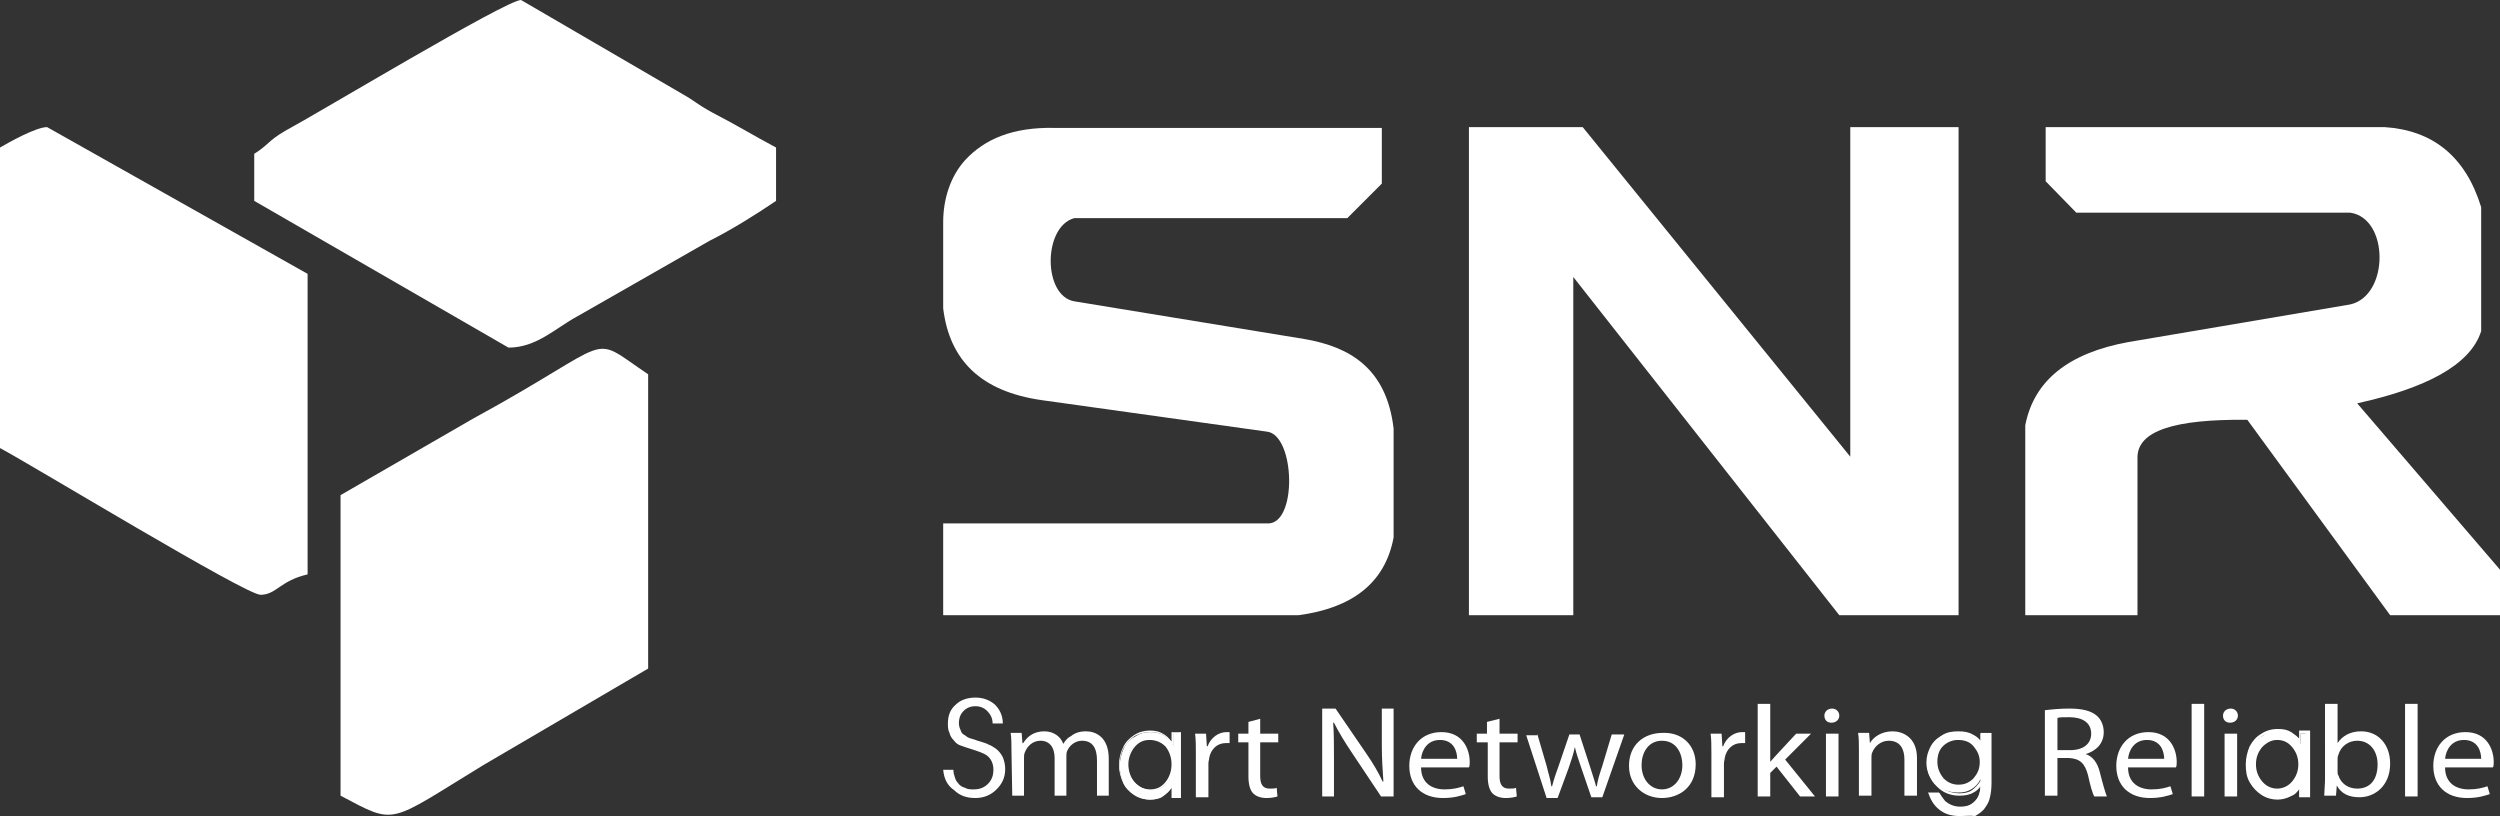 <?xml version="1.0" encoding="utf-8"?>
<!-- Generator: Adobe Illustrator 26.0.3, SVG Export Plug-In . SVG Version: 6.00 Build 0)  -->
<svg version="1.1" id="logo" xmlns="http://www.w3.org/2000/svg" xmlns:xlink="http://www.w3.org/1999/xlink" x="0px" y="0px"
	 viewBox="0 0 318.6 104" style="enable-background:new 0 0 318.6 104;" xml:space="preserve">
<rect x="0" y="0" width="318.6" height="104" fill="#333333" stroke="none"/>
<style type="text/css">
	.st0{fill-rule:evenodd;clip-rule:evenodd;fill:#FFFFFF;}
	.st1{fill:#FFFFFF;}
</style>
<g>
	<g>
		<path class="st0" d="M32.4,19.6v6l32.4,18.7c3.6,0,6-2.5,8.8-4l16.8-9.6c2.8-1.4,6-3.4,8.5-5.1v-6.8c-3-1.6-5.1-2.9-8.2-4.5
			c-2-1.1-2.1-1.4-3.7-2.3L66.4,0c-1.9,0-25.8,14.4-30.1,16.7C34.1,18,34.3,18.4,32.4,19.6z"/>
		<path class="st0" d="M43.4,63.1v38.3c7.2,3.8,5.9,3.6,18.2-3.9l21-12.3V47.7c-7.9-5.3-3.5-4.6-22.4,5.7L43.4,63.1z"/>
		<path class="st0" d="M0,18.8v38.3c4.3,2.3,31.3,18.7,33.2,18.7c2,0,2.5-1.8,6-2.6V34.9L6,16.2C4.6,16.2,1.2,18.1,0,18.8z"/>
	</g>
	<g>
		<g>
			<g>
				<g>
					<path class="st1" d="M128.9,95.6c0-0.8,0-1.5-0.1-2.2h1.4l0.1,1.3h0.1c0.5-0.8,1.3-1.5,2.7-1.5c1.2,0,2.1,0.7,2.4,1.6l0,0
						c0.3-0.5,0.6-0.8,1-1c0.5-0.4,1.1-0.6,1.9-0.6c1.2,0,2.9,0.7,2.9,3.5v4.7h-1.5v-4.5c0-1.6-0.6-2.5-1.9-2.5
						c-0.9,0-1.6,0.6-1.9,1.3c-0.1,0.2-0.1,0.5-0.1,0.7v5h-1.5v-4.8c0-1.3-0.6-2.2-1.8-2.2c-1,0-1.7,0.7-2,1.5
						c-0.1,0.2-0.1,0.5-0.1,0.7v4.8H129L128.9,95.6L128.9,95.6z"/>
				</g>
				<g>
					<path class="st1" d="M152.4,96c0-0.9,0-1.8-0.1-2.5h1.4l0.1,1.6h0.1c0.4-1.1,1.4-1.8,2.4-1.8c0.2,0,0.3,0,0.4,0v1.4
						c-0.2,0-0.3,0-0.5,0c-1.1,0-1.9,0.8-2.1,1.9c0,0.2-0.1,0.4-0.1,0.7v4.3h-1.6L152.4,96L152.4,96z"/>
				</g>
				<g>
					<path class="st1" d="M160.6,91.6v1.9h2.3v1.1h-2.3v4.3c0,1,0.3,1.6,1.2,1.6c0.4,0,0.7,0,0.9-0.1l0.1,1.1
						c-0.3,0.1-0.8,0.2-1.4,0.2c-0.7,0-1.3-0.2-1.7-0.6s-0.6-1.2-0.6-2.1v-4.4h-1.3v-1.1h1.3V92L160.6,91.6z"/>
				</g>
				<g>
					<path class="st1" d="M168.5,101.5V90.3h1.7l3.9,5.7c0.9,1.3,1.6,2.5,2.1,3.6h0.1c-0.1-1.5-0.2-2.9-0.2-4.6v-4.7h1.5v11.2H176
						l-3.8-5.7c-0.8-1.2-1.6-2.5-2.2-3.7h-0.1c0.1,1.4,0.1,2.8,0.1,4.6v4.8C170,101.5,168.5,101.5,168.5,101.5z"/>
				</g>
				<g>
					<path class="st1" d="M181.1,97.8c0,2,1.4,2.8,3,2.8c1.1,0,1.8-0.2,2.4-0.4l0.3,1c-0.6,0.2-1.5,0.5-2.9,0.5
						c-2.7,0-4.3-1.6-4.3-4.1c0-2.4,1.5-4.3,4.1-4.3c2.8,0,3.6,2.3,3.6,3.8c0,0.3,0,0.5-0.1,0.7H181.1z M185.7,96.7
						c0-0.9-0.4-2.4-2.2-2.4c-1.6,0-2.3,1.3-2.4,2.4H185.7z"/>
				</g>
				<g>
					<path class="st1" d="M191.1,91.6v1.9h2.3v1.1h-2.3v4.3c0,1,0.3,1.6,1.2,1.6c0.4,0,0.7,0,0.9-0.1l0.1,1.1
						c-0.3,0.1-0.8,0.2-1.4,0.2c-0.7,0-1.3-0.2-1.7-0.6s-0.6-1.2-0.6-2.1v-4.4h-1.4v-1.1h1.3V92L191.1,91.6z"/>
				</g>
				<g>
					<path class="st1" d="M195.9,93.5l1.2,4.1c0.2,0.9,0.5,1.7,0.6,2.6h0.1c0.2-0.8,0.5-1.7,0.8-2.5l1.4-4.1h1.3l1.3,4
						c0.3,1,0.6,1.8,0.8,2.6h0.1c0.1-0.8,0.4-1.7,0.7-2.6l1.2-4h1.6l-2.8,8h-1.4l-1.3-3.8c-0.3-0.9-0.6-1.7-0.8-2.6l0,0
						c-0.2,1-0.5,1.8-0.8,2.7l-1.4,3.8h-1.4l-2.6-8h1.4L195.9,93.5L195.9,93.5z"/>
				</g>
				<g>
					<path class="st1" d="M216.1,97.4c0,3-2.2,4.3-4.3,4.3c-2.3,0-4.2-1.6-4.2-4.1c0-2.7,1.9-4.2,4.3-4.2
						C214.4,93.3,216.1,95,216.1,97.4z M209.2,97.5c0,1.8,1.1,3.1,2.6,3.1s2.6-1.3,2.6-3.1c0-1.4-0.7-3.1-2.6-3.1
						C210,94.4,209.2,96,209.2,97.5z"/>
				</g>
				<g>
					<path class="st1" d="M218.1,96c0-0.9,0-1.8-0.1-2.5h1.4l0.1,1.6h0.1c0.4-1.1,1.4-1.8,2.4-1.8c0.2,0,0.3,0,0.4,0v1.4
						c-0.2,0-0.3,0-0.5,0c-1.1,0-1.9,0.8-2.1,1.9c0,0.2-0.1,0.4-0.1,0.7v4.3h-1.6L218.1,96L218.1,96z"/>
				</g>
				<g>
					<path class="st1" d="M225.5,97.2L225.5,97.2c0.3-0.3,0.5-0.6,0.8-0.9l2.6-2.8h1.9l-3.3,3.3l3.8,4.7h-1.9l-3-3.8l-0.8,0.8v3H224
						V89.7h1.6v7.5H225.5z"/>
				</g>
				<g>
					<path class="st1" d="M234.4,91.2c0,0.5-0.4,0.9-1,0.9s-0.9-0.4-0.9-0.9s0.4-0.9,1-0.9C234,90.3,234.4,90.7,234.4,91.2z
						 M232.7,101.5v-8h1.6v8H232.7z"/>
				</g>
				<g>
					<path class="st1" d="M236.9,95.6c0-0.8,0-1.5-0.1-2.2h1.4l0.1,1.3l0,0c0.4-0.7,1.4-1.5,2.9-1.5c1.2,0,3.1,0.7,3.1,3.4v4.8h-1.6
						v-4.6c0-1.3-0.5-2.4-2-2.4c-1,0-1.8,0.7-2.1,1.5c-0.1,0.2-0.1,0.4-0.1,0.7v4.8h-1.6L236.9,95.6L236.9,95.6z"/>
				</g>
				<g>
					<path class="st1" d="M260.7,90.5c0.8-0.1,1.9-0.2,3-0.2c1.7,0,2.8,0.3,3.5,0.9c0.6,0.5,0.9,1.3,0.9,2.1c0,1.5-1,2.4-2.3,2.8
						l0,0c0.9,0.3,1.5,1.1,1.8,2.3c0.4,1.6,0.7,2.6,0.9,3.1h-1.6c-0.2-0.3-0.5-1.3-0.8-2.7c-0.4-1.5-1-2.1-2.4-2.2h-1.5v4.8h-1.6
						V90.5H260.7z M262.2,95.6h1.6c1.7,0,2.7-0.8,2.7-2.1c0-1.4-1.1-2.1-2.8-2.1c-0.8,0-1.3,0-1.5,0.1L262.2,95.6L262.2,95.6z"/>
				</g>
				<g>
					<path class="st1" d="M271.2,97.8c0,2,1.4,2.8,3,2.8c1.1,0,1.8-0.2,2.4-0.4l0.3,1c-0.6,0.2-1.5,0.5-2.9,0.5
						c-2.7,0-4.3-1.6-4.3-4.1c0-2.4,1.5-4.3,4.1-4.3c2.8,0,3.6,2.3,3.6,3.8c0,0.3,0,0.5-0.1,0.7H271.2z M275.8,96.7
						c0-0.9-0.4-2.4-2.2-2.4c-1.6,0-2.3,1.3-2.4,2.4H275.8z"/>
				</g>
				<g>
					<path class="st1" d="M279.3,89.7h1.6v11.8h-1.6V89.7z"/>
				</g>
				<g>
					<path class="st1" d="M285.2,91.2c0,0.5-0.4,0.9-1,0.9s-0.9-0.4-0.9-0.9s0.4-0.9,1-0.9C284.8,90.3,285.2,90.7,285.2,91.2z
						 M283.5,101.5v-8h1.6v8H283.5z"/>
				</g>
				<g>
					<path class="st1" d="M296.3,89.7h1.6v5l0,0c0.6-0.9,1.6-1.5,3-1.5c2.2,0,3.7,1.7,3.7,4.1c0,2.9-2,4.3-3.9,4.3
						c-1.3,0-2.3-0.4-2.9-1.5l0,0l-0.1,1.3h-1.5c0-0.5,0.1-1.4,0.1-2.1V89.7z M297.9,98.3c0,0.2,0,0.4,0.1,0.5
						c0.3,1,1.2,1.7,2.4,1.7c1.7,0,2.6-1.2,2.6-3.1c0-1.6-0.9-3-2.6-3c-1.1,0-2.1,0.7-2.4,1.8c-0.1,0.2-0.1,0.4-0.1,0.6V98.3z"/>
				</g>
				<g>
					<path class="st1" d="M306.5,89.7h1.6v11.8h-1.6V89.7z"/>
				</g>
				<g>
					<path class="st1" d="M311.6,97.8c0,2,1.4,2.8,3,2.8c1.1,0,1.8-0.2,2.4-0.4l0.3,1c-0.6,0.2-1.5,0.5-2.9,0.5
						c-2.7,0-4.3-1.6-4.3-4.1c0-2.4,1.5-4.3,4.1-4.3c2.8,0,3.6,2.3,3.6,3.8c0,0.3,0,0.5-0.1,0.7H311.6z M316.2,96.7
						c0-0.9-0.4-2.4-2.2-2.4c-1.6,0-2.3,1.3-2.4,2.4H316.2z"/>
				</g>
				<g>
					<g>
						<path class="st1" d="M150.4,93.4v8.2h-1v-1.4c-0.4,0.6-0.8,1-1.2,1.3s-1,0.4-1.6,0.4c-0.7,0-1.4-0.2-2-0.6s-1.1-0.9-1.4-1.5
							c-0.3-0.6-0.5-1.4-0.5-2.2c0-0.8,0.2-1.5,0.5-2.2s0.8-1.2,1.4-1.5c0.6-0.4,1.2-0.6,2-0.6c0.6,0,1.2,0.1,1.7,0.4
							s0.9,0.7,1.2,1.3v-1.6H150.4z M146.5,94.2c-0.8,0-1.5,0.3-2,0.9c-0.6,0.6-0.8,1.4-0.8,2.3s0.3,1.7,0.9,2.3
							c0.6,0.6,1.3,1,2.1,1s1.5-0.3,2-0.9s0.8-1.4,0.8-2.3s-0.3-1.7-0.8-2.3C148,94.5,147.3,94.2,146.5,94.2z"/>
						<path class="st1" d="M146.6,101.9c-0.8,0-1.5-0.2-2.1-0.6s-1.1-0.9-1.4-1.6c-0.3-0.7-0.5-1.4-0.5-2.2c0-0.8,0.2-1.6,0.5-2.2
							c0.3-0.7,0.8-1.2,1.4-1.6c0.6-0.4,1.3-0.6,2-0.6s1.2,0.1,1.7,0.4c0.4,0.2,0.8,0.6,1.1,1v-1.2h1.2v8.4h-1.2v-1.3
							c-0.3,0.5-0.7,0.8-1.1,1C147.8,101.7,147.2,101.9,146.6,101.9z M146.5,93.3c-0.7,0-1.3,0.2-1.9,0.5c-0.6,0.4-1,0.9-1.4,1.5
							c-0.3,0.6-0.5,1.4-0.5,2.2c0,0.8,0.2,1.5,0.5,2.1s0.8,1.1,1.4,1.5c0.6,0.4,1.2,0.5,2,0.5c0.6,0,1.1-0.1,1.5-0.4
							c0.4-0.2,0.8-0.7,1.2-1.2l0.2-0.3v1.7h0.8v-8h-0.8v1.7l-0.2-0.3c-0.4-0.6-0.8-1-1.2-1.2C147.7,93.4,147.2,93.3,146.5,93.3z
							 M146.6,100.8c-0.8,0-1.6-0.3-2.1-1c-0.6-0.7-0.9-1.5-0.9-2.4s0.3-1.7,0.9-2.4c0.6-0.7,1.3-1,2.1-1c0.9,0,1.6,0.3,2.1,1
							c0.6,0.6,0.9,1.4,0.9,2.4c0,0.9-0.3,1.8-0.8,2.4C148.1,100.5,147.4,100.8,146.6,100.8z M146.5,94.3c-0.8,0-1.4,0.3-1.9,0.9
							s-0.8,1.4-0.8,2.2c0,0.9,0.3,1.7,0.8,2.3c0.5,0.6,1.2,0.9,2,0.9s1.4-0.3,1.9-0.9s0.8-1.4,0.8-2.3s-0.3-1.7-0.8-2.3
							C148,94.6,147.3,94.3,146.5,94.3z"/>
					</g>
				</g>
				<g>
					<path class="st1" d="M120.2,98.1h1.3c0,0.4,0.1,0.7,0.2,1c0.1,0.3,0.2,0.5,0.4,0.7c0.2,0.3,0.5,0.5,0.9,0.6
						c0.3,0.2,0.7,0.2,1.1,0.2c0.7,0,1.3-0.2,1.8-0.7s0.7-1.1,0.7-1.8c0-0.8-0.3-1.4-0.8-1.8c-0.4-0.3-1-0.5-1.9-0.8
						c-0.7-0.2-1.2-0.4-1.5-0.5s-0.6-0.3-0.8-0.6c-0.3-0.3-0.5-0.6-0.6-1c-0.2-0.4-0.2-0.8-0.2-1.2c0-1,0.3-1.8,1-2.4
						c0.6-0.6,1.5-0.9,2.5-0.9s1.8,0.3,2.5,0.9c0.6,0.6,1,1.4,1,2.4h-1.3c0-0.7-0.3-1.2-0.7-1.6s-0.9-0.6-1.5-0.6s-1.1,0.2-1.5,0.6
						s-0.6,0.9-0.6,1.6c0,0.3,0.1,0.6,0.2,0.8c0.1,0.3,0.2,0.5,0.4,0.6s0.4,0.3,0.6,0.4c0.2,0.1,0.7,0.2,1.2,0.4
						c0.6,0.2,1.1,0.3,1.4,0.5c0.3,0.1,0.6,0.3,0.9,0.5c0.4,0.3,0.7,0.7,0.9,1.1c0.2,0.5,0.3,1,0.3,1.5c0,1.1-0.4,1.9-1.1,2.6
						c-0.7,0.7-1.6,1.1-2.7,1.1c-1.1,0-2-0.3-2.7-1C120.7,100.1,120.3,99.2,120.2,98.1z"/>
				</g>
			</g>
			<g>
				<g>
					<path class="st1" d="M294.1,93.3v8.2h-1v-1.4c-0.4,0.6-0.8,1-1.2,1.3c-0.4,0.3-1,0.4-1.6,0.4c-0.7,0-1.4-0.2-2-0.6
						s-1.1-0.9-1.4-1.5s-0.5-1.4-0.5-2.2c0-0.8,0.2-1.5,0.5-2.2s0.8-1.2,1.4-1.5c0.6-0.4,1.2-0.6,2-0.6c0.6,0,1.2,0.1,1.7,0.4
						s0.9,0.7,1.2,1.3v-1.4h0.9V93.3z M290.2,94.2c-0.8,0-1.5,0.3-2,0.9c-0.6,0.6-0.8,1.4-0.8,2.3s0.3,1.7,0.9,2.3
						c0.6,0.6,1.3,1,2.1,1c0.8,0,1.5-0.3,2-0.9s0.8-1.4,0.8-2.3s-0.3-1.7-0.8-2.3C291.7,94.5,291,94.2,290.2,94.2z"/>
					<path class="st1" d="M290.3,101.9c-0.8,0-1.5-0.2-2.1-0.6s-1.1-0.9-1.5-1.6s-0.5-1.4-0.5-2.3c0-0.8,0.2-1.6,0.5-2.3
						c0.4-0.7,0.8-1.2,1.5-1.6c0.6-0.4,1.3-0.6,2.1-0.6c0.7,0,1.2,0.1,1.7,0.4c0.3,0.2,0.7,0.5,1,0.8v-1h1.4v8.5H293v-1
						c-0.3,0.4-0.6,0.7-0.9,0.8C291.5,101.7,290.9,101.9,290.3,101.9z M290.2,93.3c-0.7,0-1.3,0.2-1.9,0.5c-0.6,0.4-1,0.8-1.3,1.5
						c-0.3,0.6-0.5,1.3-0.5,2.1c0,0.8,0.2,1.5,0.5,2.1s0.8,1.1,1.3,1.5c0.6,0.3,1.2,0.5,1.9,0.5c0.6,0,1.1-0.1,1.5-0.4
						c0.4-0.2,0.8-0.6,1.2-1.2l0.3-0.5v1.9h0.6v-7.8h-0.6v1.9l-0.3-0.5c-0.3-0.5-0.7-0.9-1.2-1.2C291.3,93.4,290.8,93.3,290.2,93.3z
						 M290.3,100.9c-0.9,0-1.6-0.3-2.2-1s-0.9-1.5-0.9-2.5c0-0.9,0.3-1.8,0.9-2.4c0.6-0.7,1.3-1,2.1-1c0.9,0,1.6,0.3,2.2,1
						c0.6,0.6,0.9,1.5,0.9,2.4c0,1-0.3,1.8-0.9,2.5C291.8,100.5,291.1,100.9,290.3,100.9z M290.2,94.3c-0.7,0-1.3,0.3-1.9,0.9
						c-0.5,0.6-0.8,1.3-0.8,2.2c0,0.9,0.3,1.6,0.8,2.2s1.2,0.9,1.9,0.9c0.7,0,1.4-0.3,1.9-0.9s0.8-1.3,0.8-2.2
						c0-0.9-0.3-1.6-0.8-2.2C291.6,94.6,291,94.3,290.2,94.3z"/>
				</g>
			</g>
		</g>
		<g>
			<path class="st1" d="M253.5,93.3v6.2c0,0.7-0.1,1.3-0.2,1.8c-0.1,0.4-0.3,0.8-0.5,1.2c-0.3,0.4-0.7,0.8-1.3,1
				c-0.5,0.2-1.1,0.3-1.8,0.3c-1,0-1.7-0.2-2.4-0.7c-0.6-0.5-1.1-1.1-1.4-2h1c0.2,0.3,0.3,0.5,0.4,0.7c0.1,0.1,0.2,0.3,0.4,0.4
				c0.5,0.5,1.2,0.7,2,0.7c0.6,0,1.1-0.1,1.5-0.4s0.7-0.6,0.9-1c0.2-0.4,0.3-1,0.3-1.7v-0.5c-0.3,0.6-0.7,1-1.2,1.3s-1,0.4-1.7,0.4
				c-0.5,0-1.1-0.1-1.6-0.3c-0.5-0.2-0.9-0.5-1.3-0.8c-0.3-0.3-0.6-0.8-0.8-1.2c-0.2-0.5-0.3-1-0.3-1.5c0-0.8,0.2-1.4,0.5-2
				s0.8-1.1,1.4-1.4s1.2-0.5,2-0.5c0.6,0,1.2,0.1,1.7,0.4c0.5,0.2,0.9,0.6,1.3,1.1v-1.3h1.1V93.3z M249.5,94.1c-0.8,0-1.5,0.3-2,0.9
				s-0.8,1.3-0.8,2.1c0,0.9,0.3,1.6,0.8,2.2s1.2,0.9,2.1,0.9c0.8,0,1.5-0.3,2.1-0.9s0.8-1.3,0.8-2.2c0-0.8-0.3-1.5-0.8-2.1
				S250.4,94.1,249.5,94.1z"/>
			<path class="st1" d="M249.8,104c-1,0-1.8-0.2-2.5-0.7s-1.2-1.2-1.5-2.1l-0.1-0.2h1.4l0.1,0.1c0.2,0.3,0.3,0.5,0.4,0.6
				s0.2,0.3,0.3,0.4c0.5,0.4,1.1,0.7,1.9,0.7c0.6,0,1-0.1,1.4-0.3c0.4-0.2,0.7-0.5,0.9-0.9c0.2-0.4,0.3-0.9,0.3-1.4
				c-0.2,0.3-0.5,0.6-0.9,0.8c-0.5,0.3-1.1,0.4-1.8,0.4c-0.6,0-1.1-0.1-1.6-0.3c-0.5-0.2-0.9-0.5-1.3-0.9s-0.7-0.8-0.9-1.3
				c-0.2-0.5-0.3-1-0.3-1.6c0-0.8,0.2-1.5,0.5-2.1s0.8-1.1,1.4-1.5s1.3-0.5,2.1-0.5c0.7,0,1.3,0.1,1.8,0.4c0.4,0.2,0.7,0.4,1,0.8v-1
				h1.4v6.4c0,0.8-0.1,1.4-0.2,1.8c-0.1,0.5-0.3,0.9-0.6,1.3c-0.3,0.5-0.8,0.8-1.3,1.1C251.1,103.9,250.4,104,249.8,104z
				 M246.2,101.3c0.3,0.7,0.7,1.3,1.2,1.7c0.6,0.4,1.4,0.7,2.3,0.7c0.6,0,1.2-0.1,1.7-0.3s0.9-0.5,1.2-0.9c0.2-0.3,0.4-0.7,0.5-1.1
				s0.2-1,0.2-1.7v-6h-0.6v1.7l-0.3-0.5c-0.4-0.5-0.8-0.9-1.2-1.1c-0.5-0.2-1-0.3-1.6-0.3c-0.7,0-1.3,0.2-1.9,0.5s-1,0.8-1.3,1.4
				s-0.5,1.2-0.5,1.9c0,0.5,0.1,1,0.3,1.5c0.2,0.5,0.5,0.9,0.8,1.2c0.3,0.3,0.7,0.6,1.2,0.8c0.5,0.2,1,0.3,1.5,0.3
				c0.6,0,1.2-0.1,1.6-0.4s0.8-0.7,1.1-1.2l0.4-0.7v1.3c0,0.7-0.1,1.3-0.3,1.8c-0.2,0.5-0.6,0.8-1,1.1c-0.5,0.3-1,0.4-1.6,0.4
				c-0.8,0-1.6-0.3-2.1-0.8c-0.2-0.1-0.3-0.3-0.4-0.4s-0.2-0.3-0.4-0.6h-0.8V101.3z M249.6,100.3c-0.9,0-1.6-0.3-2.2-0.9
				s-0.9-1.4-0.9-2.3s0.3-1.6,0.9-2.2s1.3-0.9,2.1-0.9c0.9,0,1.7,0.3,2.3,0.9c0.6,0.6,0.9,1.3,0.9,2.2c0,0.9-0.3,1.7-0.9,2.3
				C251.2,100,250.5,100.3,249.6,100.3z M249.5,94.3c-0.7,0-1.4,0.3-1.9,0.8s-0.7,1.2-0.7,2s0.3,1.5,0.8,2.1
				c0.5,0.5,1.1,0.8,1.9,0.8s1.4-0.3,1.9-0.8c0.5-0.6,0.8-1.2,0.8-2.1c0-0.8-0.3-1.4-0.8-2C251,94.5,250.3,94.3,249.5,94.3z"/>
		</g>
	</g>
	<path class="st1" d="M120.2,78.4V66.7h41.2c4,0.4,3.7-11.4,0-11.7l-28.6-4c-7.8-1.1-11.8-5.1-12.6-11.7v-11c0-2.9,0.9-5.8,2.8-7.9
		c2.5-2.7,6.1-4.2,11.3-4.1h41.8v7.1l-4.4,4.4h-34.8c-4,1.1-4,9.9,0,10.6l29.3,4.8c5.9,1,10.5,3.8,11.4,11.4v13.9
		c-1.1,5.9-5.4,9-12.1,9.9H120.2z"/>
	<polygon class="st1" points="187.2,78.4 187.2,16.2 201.7,16.2 235.8,58.2 235.8,16.2 249.6,16.2 249.6,78.4 234.4,78.4 
		200.5,35.3 200.5,78.4 	"/>
	<path class="st1" d="M258.1,78.4V54.2c1.1-5.7,5.5-9.2,13.1-10.6l28.3-4.8c5-1.1,5-11,0-11.7h-34.9l-3.9-4v-6.9h43.2
		c6.1,0.4,10.3,3.7,12.3,10.2v15.8c-1.4,4.4-7.2,7.3-15.8,9.2l18.2,21.2v5.8h-14l-18.2-24.9c-9.3-0.1-14,1.4-14,4.8v20.1H258.1z"/>
</g>
</svg>
